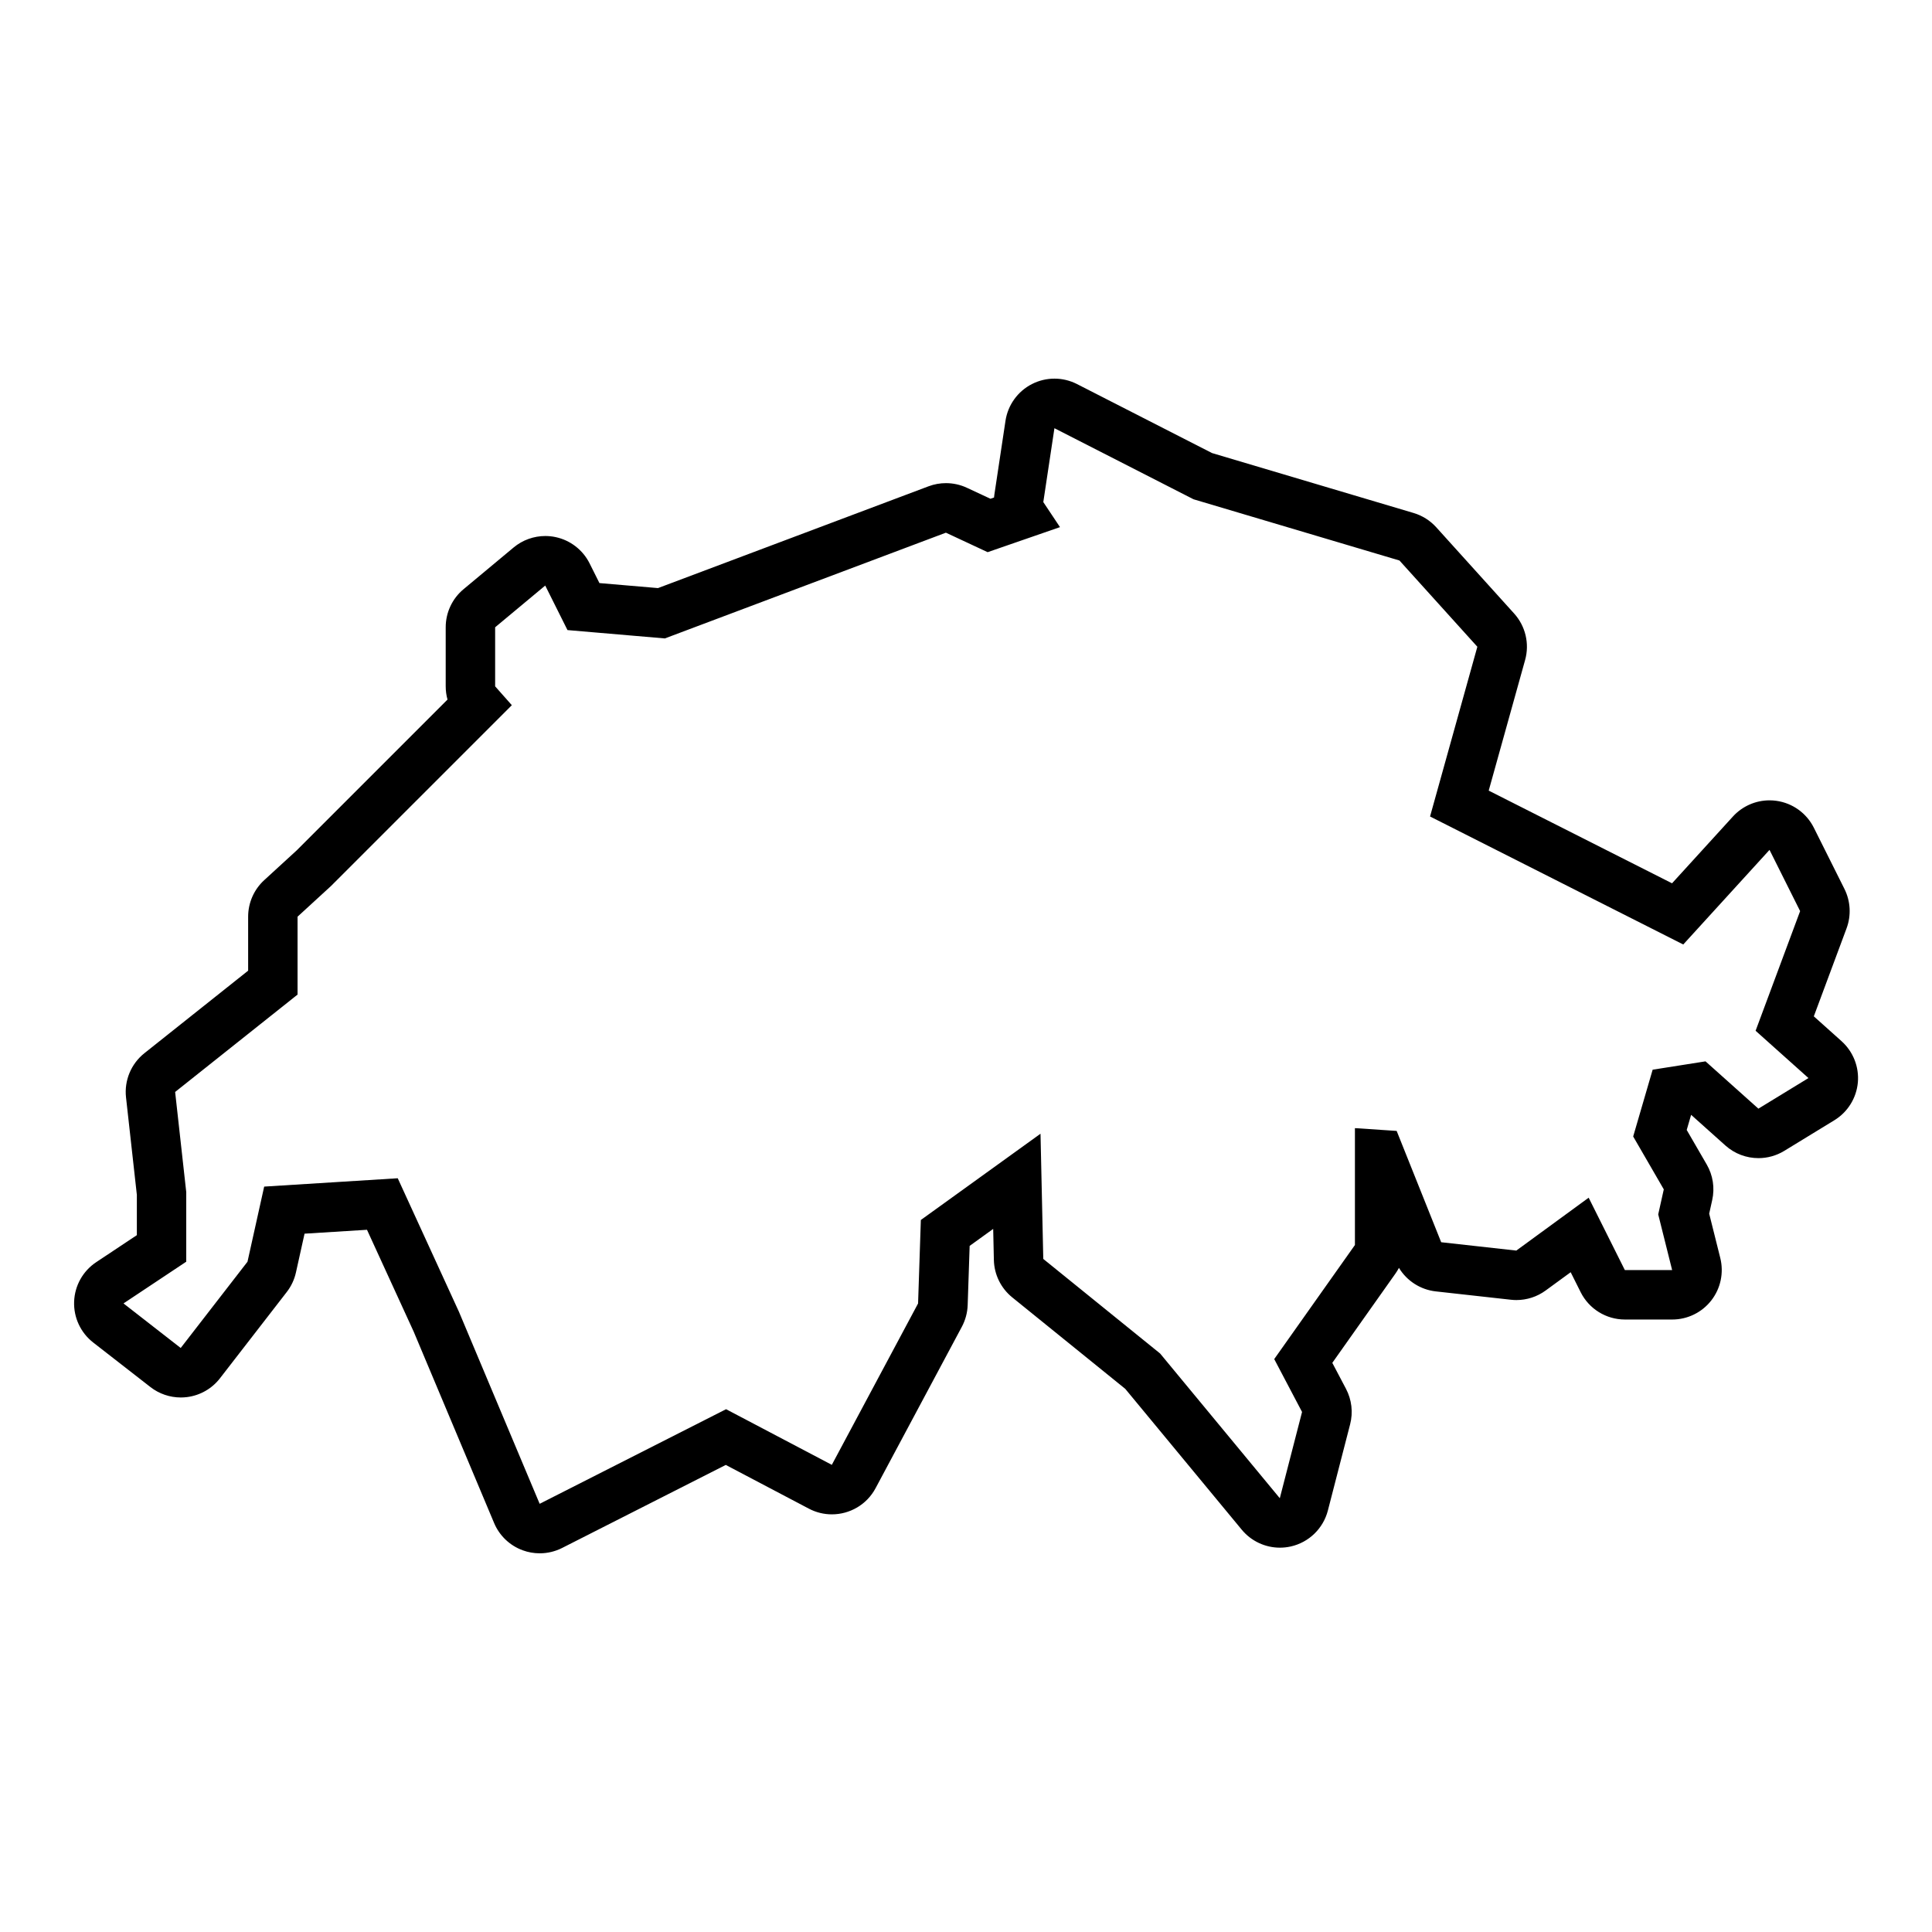 <?xml version="1.0" encoding="UTF-8"?>
<!-- Uploaded to: SVG Repo, www.svgrepo.com, Generator: SVG Repo Mixer Tools -->
<svg fill="#000000" width="800px" height="800px" version="1.1" viewBox="144 144 512 512" xmlns="http://www.w3.org/2000/svg">
 <path d="m632.02 419.91-7.34-6.57 8.676-23.316c1.27-3.41 1.062-7.195-0.559-10.449l-8.113-16.223c-1.934-3.871-5.652-6.535-9.934-7.129-0.605-0.086-1.203-0.125-1.805-0.125-3.664 0-7.195 1.535-9.699 4.281l-16.137 17.703-48.586-24.562 9.645-34.605c1.211-4.332 0.109-8.984-2.902-12.324l-20.645-22.859c-1.617-1.789-3.691-3.098-6-3.785l-53.41-15.879-35.797-18.289c-1.875-0.957-3.926-1.438-5.969-1.438-2.055 0-4.117 0.484-5.996 1.449-3.754 1.93-6.352 5.547-6.984 9.719l-2.949 19.578c-0.039 0.25-0.07 0.504-0.09 0.762l-0.945 0.328-6.242-2.91c-1.754-0.82-3.652-1.23-5.551-1.23-1.562 0-3.129 0.277-4.621 0.84l-71.695 26.973-15.516-1.328-2.609-5.219c-1.793-3.586-5.129-6.156-9.055-6.977-0.891-0.188-1.793-0.277-2.684-0.277-3.043 0-6.019 1.059-8.402 3.043l-13.273 11.059c-2.992 2.492-4.719 6.188-4.719 10.082v15.652c0 1.195 0.16 2.371 0.48 3.508l-39.938 39.938-8.641 7.918c-2.711 2.484-4.258 5.996-4.258 9.672v14.316l-27.492 21.871c-3.531 2.812-5.371 7.234-4.871 11.719l2.871 25.824v10.676l-10.777 7.164c-3.516 2.336-5.691 6.223-5.848 10.438-0.156 4.219 1.723 8.254 5.055 10.848l15.16 11.801c2.316 1.805 5.16 2.766 8.062 2.766 0.543 0 1.094-0.035 1.641-0.102 3.461-0.438 6.606-2.231 8.734-4.988l17.699-22.859c1.184-1.527 2.016-3.301 2.434-5.188l2.281-10.273 16.547-1.031 12.383 27.016 21.301 50.688c1.41 3.359 4.156 5.981 7.578 7.234 1.465 0.539 2.992 0.801 4.519 0.801 2.039 0 4.082-0.48 5.941-1.422l43.359-22 22.016 11.586c1.949 1.027 4.039 1.512 6.102 1.512 4.691 0 9.227-2.519 11.586-6.941l22.859-42.77c0.945-1.773 1.477-3.738 1.543-5.75l0.523-15.684 6.238-4.5 0.18 8.23c0.086 3.859 1.863 7.481 4.863 9.91l29.953 24.242 30.875 37.332c2.523 3.055 6.254 4.762 10.113 4.762 0.945 0 1.906-0.102 2.856-0.312 4.816-1.074 8.621-4.758 9.855-9.531l5.898-22.859c0.816-3.16 0.422-6.504-1.094-9.391l-3.629-6.887 16.738-23.664c0.344-0.484 0.648-0.988 0.922-1.508 2.09 3.445 5.684 5.785 9.773 6.238l19.91 2.211c0.484 0.055 0.969 0.082 1.449 0.082 2.769 0 5.488-0.875 7.742-2.527l6.637-4.848 2.641 5.281c2.223 4.449 6.766 7.254 11.738 7.254h12.535c4.039 0 7.859-1.863 10.344-5.047 2.488-3.184 3.367-7.34 2.387-11.262l-2.938-11.742 0.801-3.613c0.715-3.215 0.195-6.574-1.457-9.422l-5.301-9.148 1.168-4.012 9.09 8.133c2.469 2.211 5.602 3.344 8.758 3.344 2.359 0 4.727-0.637 6.84-1.926l13.273-8.113c3.543-2.168 5.848-5.875 6.227-10.012 0.363-4.117-1.242-8.184-4.332-10.953zm-22.027 17.895-14.012-12.535-14.012 2.211-5.16 17.699 8.113 14.012-1.477 6.637 3.688 14.746h-12.535l-9.586-19.172-19.172 14.012-19.91-2.211-11.801-29.5-11.059-0.734v30.969l-21.387 30.234 7.375 14.012-5.898 22.859-31.711-38.344-30.969-25.07-0.734-33.18-31.711 22.859-0.734 22.121-22.859 42.77-28.023-14.746-49.402 25.07-21.387-50.879-16.223-35.395-35.395 2.211-4.422 19.91-17.699 22.859-15.16-11.809 16.629-11.059v-18.434l-2.945-26.547 32.445-25.809v-20.645l8.848-8.113 47.934-47.934-4.422-4.992v-15.652l13.273-11.059 5.898 11.801 25.809 2.211 74.477-28.023 11.062 5.164 19.172-6.637-4.422-6.637 2.949-19.578 36.867 18.836 54.566 16.223 20.645 22.859-12.535 44.98 67.102 33.922 22.859-25.07 8.113 16.223-11.801 31.711 14.012 12.535z"/>
</svg>